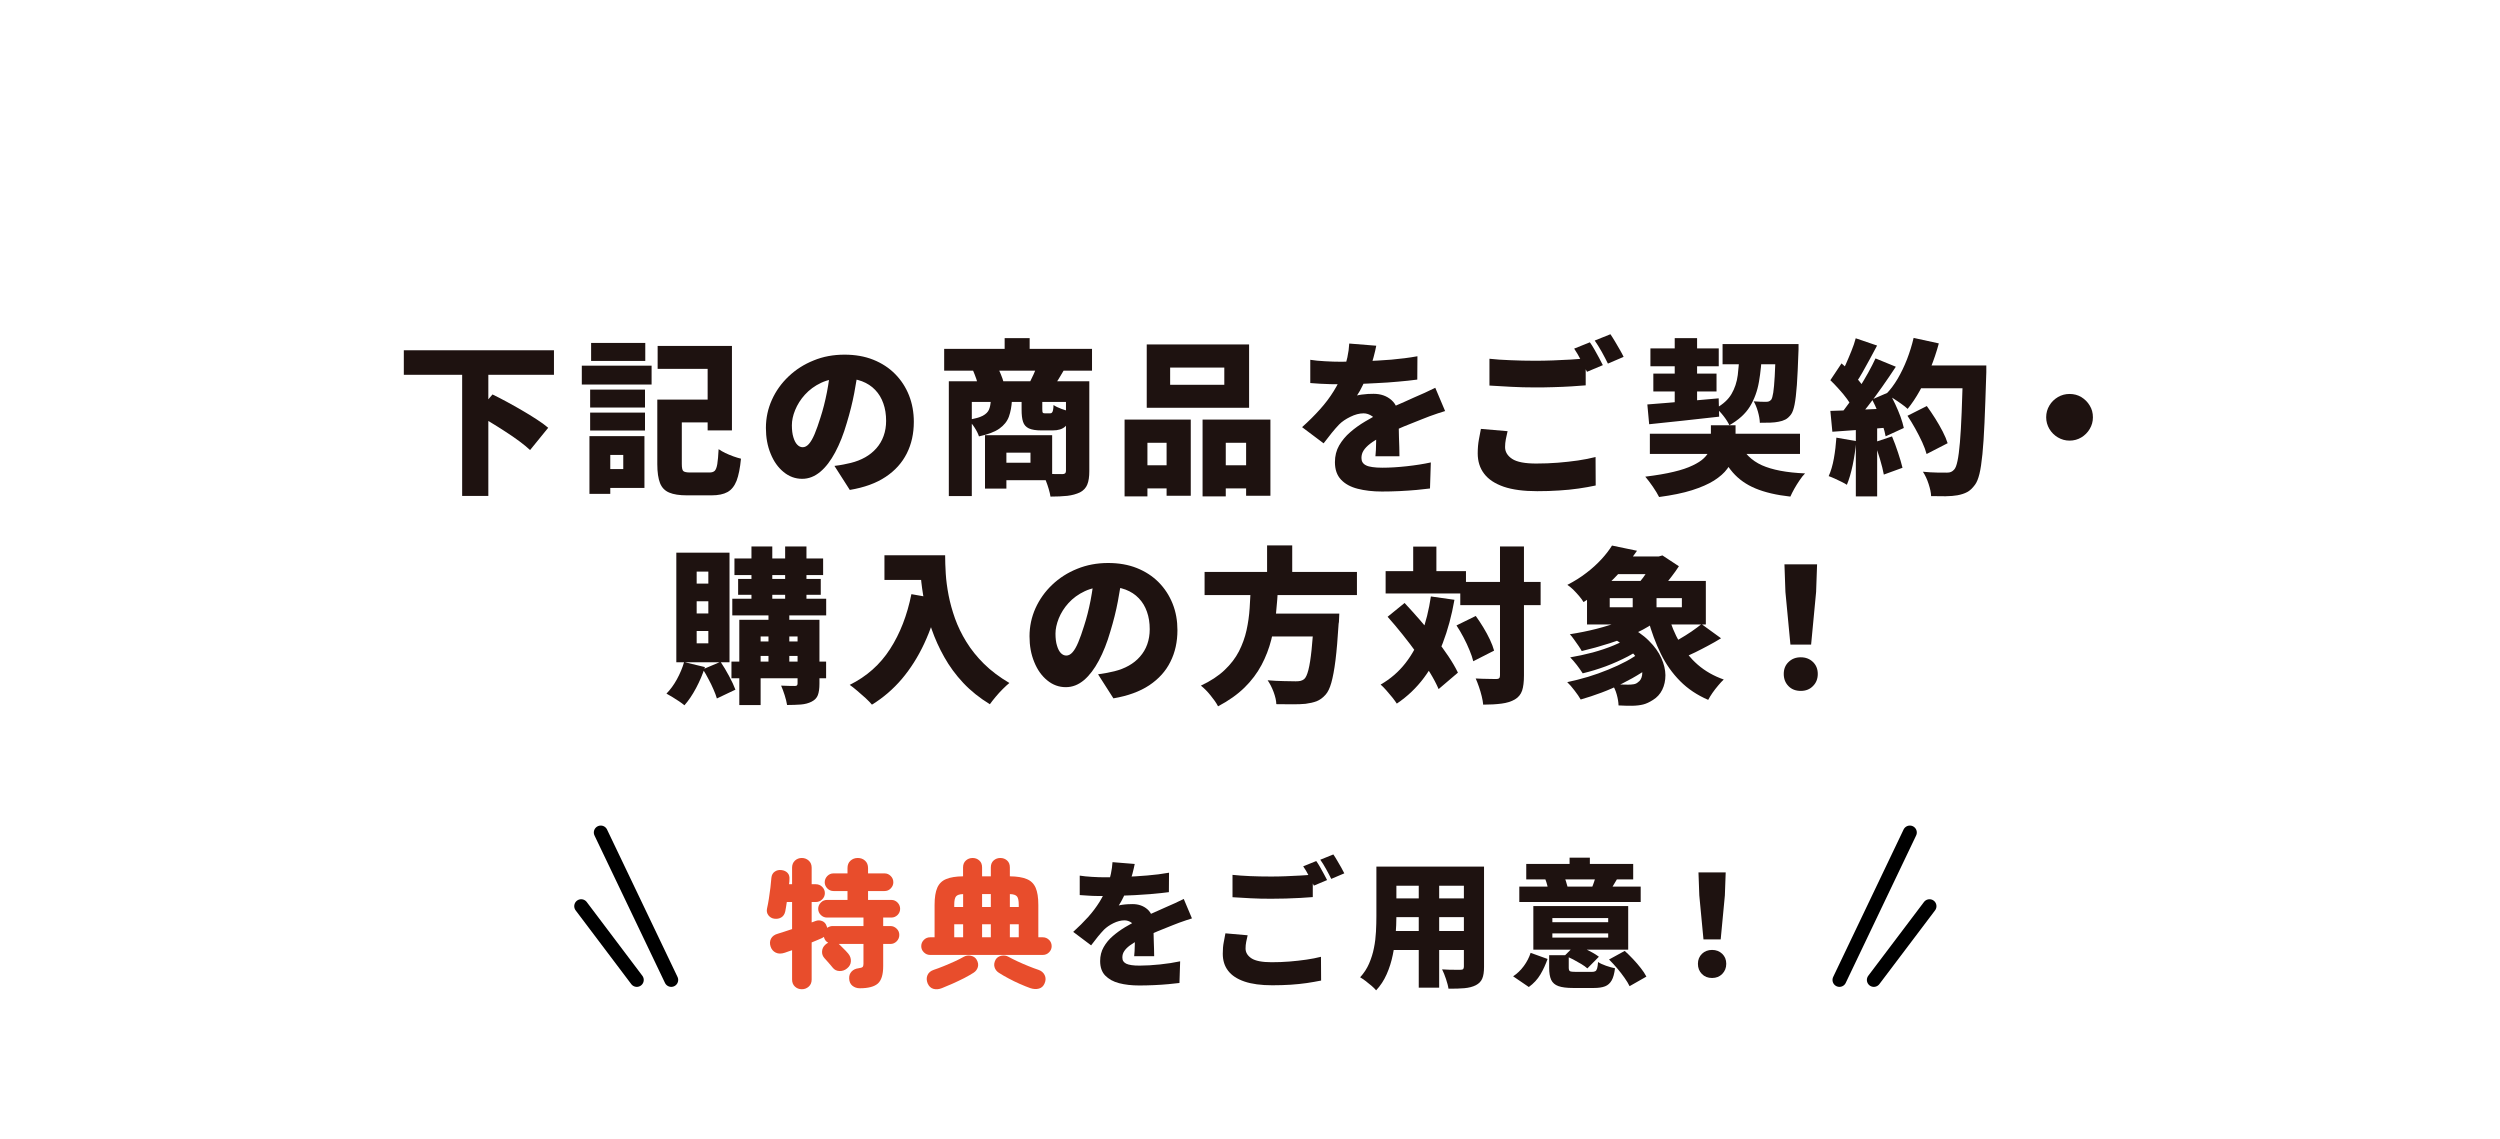 <?xml version="1.0" encoding="UTF-8"?><svg id="_レイヤー_2" xmlns="http://www.w3.org/2000/svg" width="360" height="164" viewBox="0 0 36 16.4"><defs><style>.cls-1,.cls-2{fill:none;}.cls-2{stroke:#000;stroke-linecap:round;stroke-miterlimit:10;stroke-width:.2px;}.cls-3{fill:#e84d2c;}.cls-4{fill:#1e1210;}</style></defs><g id="design"><path class="cls-4" d="M5.815,5.044h2.162v.353h-2.162v-.353ZM6.655,5.37h.377v1.771h-.377v-1.771ZM6.852,5.961l.24-.281c.062.03.13.065.204.105.074.04.148.082.222.125s.145.086.21.129c.065.042.121.082.166.121l-.261.321c-.04-.038-.091-.08-.153-.126-.062-.046-.128-.092-.2-.138-.072-.047-.145-.093-.218-.137-.074-.045-.144-.085-.209-.12Z"/><path class="cls-4" d="M8.378,5.266h1.005v.271h-1.005v-.271ZM8.488,6.28h.3v.832h-.3v-.832ZM8.498,5.61h.79v.259h-.79v-.259ZM8.498,5.941h.79v.259h-.79v-.259ZM8.512,4.938h.78v.259h-.78v-.259ZM8.656,6.28h.624v.746h-.624v-.271h.319v-.204h-.319v-.271ZM9.465,5.754h.353v.927c0,.055.007.089.021.102.015.014.048.021.101.021h.276c.034,0,.059-.008.076-.024.017-.018.029-.05.037-.098s.014-.119.019-.214c.026.018.057.036.095.055.038.018.077.034.118.049.041.015.077.025.109.033-.013.135-.034.24-.063.317-.03.076-.073.131-.13.163s-.134.048-.231.048h-.353c-.109,0-.194-.013-.257-.04-.062-.026-.106-.071-.132-.137-.025-.064-.039-.155-.039-.272v-.929ZM9.47,4.981h1.07v1.217h-.35v-.886h-.72v-.331ZM9.604,5.754h.768v.329h-.768v-.329Z"/><path class="cls-4" d="M12.366,5.271c-.018.122-.04.252-.065.39-.026.137-.062.281-.108.432-.046.16-.102.3-.166.42-.064.12-.135.214-.214.28-.08.067-.166.102-.261.102-.099,0-.188-.032-.268-.098-.079-.064-.142-.152-.187-.264-.046-.111-.068-.235-.068-.371,0-.143.029-.277.086-.404s.137-.239.24-.337.223-.175.36-.23c.137-.057.286-.084.446-.084.153,0,.291.024.414.073.122.049.227.117.314.205.087.088.154.19.201.309.046.117.069.244.069.38,0,.168-.033.32-.101.455s-.169.248-.305.338c-.136.091-.308.153-.516.188l-.221-.346c.051-.006.094-.013.129-.02.035-.008.07-.016.106-.023.077-.019.146-.046.208-.081s.116-.079.161-.13c.045-.051.08-.11.104-.177s.036-.139.036-.217c0-.093-.013-.177-.04-.252-.026-.075-.065-.14-.117-.194-.052-.055-.116-.096-.191-.125-.075-.028-.162-.043-.259-.043-.125,0-.234.021-.328.065s-.171.102-.234.171-.109.144-.141.222-.047.151-.047.219c0,.068.007.127.022.174.014.047.033.083.056.106.023.024.049.036.078.036.032,0,.062-.016.09-.048.028-.032.055-.079.082-.143s.054-.142.083-.234c.037-.113.068-.236.094-.368.025-.132.044-.261.055-.388l.401.012Z"/><path class="cls-4" d="M13.596,5.024h2.129v.314h-2.129v-.314ZM13.663,5.49h1.865v.298h-1.534v1.355h-.331v-1.653ZM14.267,5.764h.305c-.005.09-.02.169-.044.236-.025.068-.071.125-.137.172-.066.047-.165.084-.294.112-.011-.036-.032-.079-.063-.127s-.062-.085-.092-.112c.094-.015.165-.034.21-.058.045-.024.076-.055.09-.09.015-.036.023-.081.026-.134ZM14.009,5.332l.348-.056c.02.034.038.072.055.114s.031.08.039.111l-.362.07c-.005-.032-.015-.071-.031-.117-.016-.045-.032-.086-.048-.123ZM14.184,6.267h.308v.769h-.308v-.769ZM14.376,6.267h.775v.648h-.775v-.252h.463v-.145h-.463v-.252ZM14.467,4.869h.36v.345h-.36v-.345ZM14.712,5.762h.297v.129c0,.027.002.045.007.051.005.007.015.01.031.01h.074c.011,0,.02-.003.026-.009.006-.005.012-.017.016-.034s.007-.044.008-.077c.027.02.066.038.117.057s.095.031.133.039c-.015.105-.042.177-.082.214-.04.037-.1.056-.18.056h-.163c-.079,0-.139-.01-.18-.029s-.07-.051-.084-.095c-.015-.044-.021-.103-.021-.177v-.134ZM14.93,5.276l.389.056c-.029.05-.055.093-.078.131-.023.037-.044.069-.064.097l-.348-.055c.018-.035.036-.074.055-.115.019-.042.034-.079.045-.113ZM15.35,5.49h.336v1.296c0,.078-.009.143-.029.191-.019.048-.054.086-.105.113-.053.025-.114.042-.183.05-.068.007-.149.011-.242.011-.005-.032-.013-.068-.025-.108-.012-.04-.025-.08-.041-.12s-.031-.074-.047-.103c.054.003.11.005.168.006s.096.001.115.001.033-.004.041-.011c.008-.008.012-.019.012-.035v-1.291Z"/><path class="cls-4" d="M16.194,6.042h.953v1.097h-.348v-.763h-.276v.772h-.329v-1.106ZM16.338,6.7h.607v.333h-.607v-.333ZM16.513,4.96h1.474v.912h-1.474v-.912ZM16.85,5.293v.248h.78v-.248h-.78ZM17.317,6.042h.977v1.097h-.35v-.763h-.293v.772h-.334v-1.106ZM17.473,6.7h.65v.333h-.65v-.333Z"/><path class="cls-4" d="M19.818,4.979c-.008.043-.021.1-.04.17-.018.07-.045.15-.08.24-.022.051-.047.104-.075.16-.027.057-.054.105-.082.146.016-.005.039-.009.067-.013s.059-.007.09-.009c.031-.001.058-.002.081-.002.104,0,.19.03.259.091s.103.151.103.271c0,.033 0.0.073.001.119 0.0.045.002.093.003.143s.003.099.005.146c.001.048.002.091.002.129h-.346c.003-.025.005-.055.007-.089.001-.033.002-.069.003-.107s.001-.076.002-.113c.001-.036.001-.071.001-.105,0-.08-.02-.134-.059-.162-.039-.027-.081-.042-.124-.042-.061,0-.125.017-.191.05-.066.032-.121.069-.162.111-.035.037-.071.077-.106.121-.036.044-.075.094-.117.15l-.31-.233c.096-.086.182-.172.258-.257.076-.084.142-.172.198-.263.056-.09.103-.185.139-.284.022-.063.041-.131.057-.2.015-.069.024-.137.027-.2l.384.031ZM18.867,5.181c.061.01.132.017.214.021.082.005.154.007.218.007.104,0,.22-.002.347-.007.127-.005.257-.013.389-.023.132-.012.257-.027.376-.049l-.002.336c-.085.012-.178.021-.279.03-.101.009-.203.017-.307.021-.104.006-.203.01-.296.013-.093.002-.175.003-.246.003-.032,0-.072,0-.12-.001-.048-.001-.098-.003-.149-.006s-.099-.007-.144-.01v-.336ZM20.807,5.92c-.027.008-.061.019-.101.032s-.08.027-.12.042-.075.028-.105.041c-.074.028-.161.063-.263.105s-.208.091-.318.146c-.069.035-.125.069-.168.102-.043.033-.075.066-.096.099-.021.033-.031.068-.031.107,0,.025.005.047.016.064s.027.032.05.043c.023.012.054.02.092.025.039.006.086.009.142.009.107,0,.224-.007.351-.021s.243-.032.348-.055l-.012.375c-.048.006-.111.013-.191.021-.079.007-.163.013-.25.017s-.172.006-.252.006c-.131,0-.248-.014-.349-.04-.102-.026-.182-.07-.24-.132s-.087-.145-.087-.251c0-.089.02-.17.061-.241.041-.07.094-.135.16-.191.065-.057.137-.108.213-.153.077-.046.151-.087.223-.122.074-.038.138-.069.192-.095.054-.024.104-.047.151-.066.046-.021.092-.041.137-.062.053-.022.104-.045.155-.068.051-.023.102-.048.153-.073l.142.336Z"/><path class="cls-4" d="M21.709,6.21c-.01.04-.018.079-.025.115-.007.037-.011.074-.011.113,0,.068.034.125.102.17.068.045.184.067.347.067.107,0,.211-.004.312-.012.101-.008.197-.019.289-.032.092-.014.176-.03.253-.05l.002.41c-.077.017-.159.031-.247.044s-.181.022-.28.028c-.098.007-.204.01-.315.01-.195,0-.356-.021-.482-.064-.126-.044-.22-.105-.282-.187-.062-.08-.093-.179-.093-.294,0-.073.006-.14.017-.199.011-.059.021-.11.029-.153l.384.033ZM21.447,5.166c.09.01.19.017.303.021.112.005.232.008.362.008.08,0,.164-.002.251-.005.087-.003.172-.008.254-.012.082-.005.155-.011.217-.018v.389c-.056.005-.125.01-.208.015-.084.005-.17.009-.259.011-.09.003-.174.004-.252.004-.128,0-.247-.003-.355-.009-.109-.005-.212-.012-.312-.018v-.387ZM22.894,4.929c.021.028.043.063.066.104.023.041.046.081.067.121s.04.074.054.104l-.228.096c-.026-.05-.055-.106-.088-.169-.033-.063-.065-.118-.097-.165l.226-.091ZM23.19,4.813c.021.03.043.066.067.106.024.041.047.081.07.12s.04.072.053.1l-.226.097c-.024-.05-.054-.106-.089-.17-.035-.062-.069-.117-.101-.162l.226-.091Z"/><path class="cls-4" d="M24.637,6.124h.355v.252c0,.062-.009.126-.026.189-.018.064-.049.126-.094.186-.044.061-.108.116-.19.169-.083.052-.188.098-.317.139s-.287.073-.474.098c-.021-.042-.051-.092-.09-.149-.04-.058-.076-.105-.109-.144.162-.02.298-.043.409-.07.111-.026.202-.057.272-.091.07-.033.125-.068.163-.105.039-.037.065-.075.079-.114.015-.039.022-.078.022-.116v-.242ZM23.722,5.824c.088-.007.188-.015.301-.024s.231-.02.355-.031c.124-.011.248-.022.371-.033l.007.264c-.177.021-.355.04-.533.059-.177.019-.336.035-.475.05l-.026-.283ZM23.758,6.246h2.162v.291h-2.162v-.291ZM23.766,5.017h.984v.257h-.984v-.257ZM23.808,5.38h.91v.257h-.91v-.257ZM24.116,4.869h.322v.983l-.322.034v-1.018ZM25.049,5.058h.324c-.006.16-.021.307-.044.44-.023.133-.067.253-.131.357s-.163.193-.295.268c-.018-.038-.045-.082-.083-.131s-.074-.087-.109-.114c.103-.058.177-.126.223-.205s.077-.17.09-.273c.013-.104.022-.218.025-.342ZM25.049,6.381c.067.146.175.252.323.319.148.066.355.106.621.117-.026.025-.052.059-.079.099-.027.04-.053.081-.076.122-.023.042-.042.079-.057.113-.202-.022-.369-.062-.501-.117-.133-.055-.242-.132-.329-.232-.086-.1-.161-.227-.223-.38l.321-.041ZM24.805,4.955h.888v.29h-.888v-.29ZM25.57,4.955h.329v.075c0,.021-.001.037-.002.05-.006.188-.014.344-.022.464-.009.121-.02.215-.033.281s-.03.113-.05.141c-.026.035-.053.06-.082.075s-.062.026-.099.032c-.032.007-.071.011-.118.013-.046.001-.097.002-.151.002-.002-.048-.011-.102-.028-.161-.017-.059-.037-.108-.061-.148.037.003.071.005.102.006s.056.001.076.001c.016,0,.029-.002.041-.006s.022-.013.034-.025c.011-.016.021-.05.029-.102s.015-.13.021-.234c.005-.104.011-.24.016-.41v-.053Z"/><path class="cls-4" d="M26.443,6.302l.286.05c-.01.115-.026.229-.05.344-.024.113-.052.209-.084.285-.019-.013-.045-.027-.077-.043-.032-.016-.065-.031-.099-.047s-.062-.026-.086-.035c.032-.07.057-.155.075-.255.018-.101.029-.2.036-.299ZM26.357,5.475l.161-.242c.042.035.084.075.128.119.044.044.084.087.121.129.037.043.065.082.084.119l-.175.273c-.018-.038-.044-.081-.079-.128-.035-.048-.074-.095-.117-.142-.042-.048-.084-.09-.124-.129ZM26.357,5.917c.114-.003.25-.008.408-.016.158-.007.319-.015.482-.022l-.002.273c-.15.013-.301.025-.451.036-.15.012-.287.021-.408.029l-.029-.301ZM27.007,5.161l.293.12c-.061.093-.126.189-.196.288-.069.1-.14.194-.21.284-.07.091-.137.17-.199.236l-.208-.105c.046-.054.093-.115.142-.184.048-.067.095-.139.142-.212.046-.074.09-.147.131-.221.041-.074.076-.143.106-.207ZM26.722,4.871l.308.105c-.034.064-.069.129-.104.194-.036.065-.071.129-.104.188-.034.061-.066.112-.099.157l-.232-.094c.029-.05.058-.106.086-.17.029-.064.056-.13.083-.196s.048-.128.063-.186ZM26.724,6.078h.307v1.07h-.307v-1.07ZM26.959,5.752l.242-.105c.032.054.062.112.091.174s.054.122.076.181c.021.06.037.113.047.161l-.262.12c-.008-.046-.022-.1-.042-.161-.02-.061-.043-.123-.069-.188-.026-.064-.054-.125-.083-.181ZM26.991,6.369l.254-.085c.03.072.06.15.087.234.028.084.049.156.064.218l-.269.098c-.011-.062-.03-.137-.056-.225-.026-.087-.053-.167-.081-.24ZM27.557,4.866l.362.079c-.032.12-.072.238-.119.355-.047.116-.099.226-.155.326-.056.101-.115.188-.175.262-.022-.021-.052-.045-.09-.072s-.077-.054-.117-.079-.074-.046-.103-.062c.061-.062.116-.136.167-.222.05-.086.095-.179.134-.279.039-.102.071-.203.095-.308ZM27.468,5.987l.278-.14c.04.055.08.113.12.177s.076.126.108.188c.032.062.056.119.072.17l-.303.156c-.013-.05-.034-.106-.063-.17-.03-.064-.063-.13-.1-.196s-.074-.128-.113-.186ZM27.586,5.263h.833v.328h-.833v-.328ZM28.267,5.263h.336v.097c0,.025-.001.045-.002.059-.008.261-.016.483-.024.666-.008.184-.018.335-.03.455-.012.12-.026.215-.043.284s-.038.121-.063.155c-.037.051-.075.087-.114.107-.039.021-.086.036-.14.046-.045.008-.102.013-.17.014-.069,0-.139,0-.209-.002-.001-.049-.014-.107-.036-.175s-.049-.126-.082-.176c.074.007.142.011.204.012.062,0,.109.001.142.001.024,0,.043-.003.059-.01.016-.007.03-.018.044-.033.02-.02.036-.062.049-.125.014-.064.025-.153.035-.268.01-.114.018-.258.025-.43s.014-.376.021-.611v-.066Z"/><path class="cls-4" d="M29.802,5.673c.062,0,.119.015.169.045.05.031.091.071.121.122.031.05.046.106.046.169,0,.061-.015.116-.046.168-.03.051-.071.092-.121.122s-.107.046-.169.046c-.061,0-.117-.016-.168-.046-.051-.03-.092-.071-.123-.122-.03-.052-.046-.107-.046-.168,0-.062.016-.119.046-.169.03-.051.071-.091.123-.122.051-.03.107-.045.168-.045Z"/><path class="cls-4" d="M9.851,9.534l.3.072c-.032.103-.075.203-.128.303-.053.099-.109.182-.167.247-.02-.017-.045-.035-.077-.057-.032-.021-.064-.042-.097-.062-.033-.02-.061-.036-.085-.049.056-.057.106-.125.151-.207.044-.081.079-.163.103-.247ZM9.739,7.958h.766v1.579h-.766v-1.579ZM10.032,8.231v.173h.168v-.173h-.168ZM10.032,8.658v.176h.168v-.176h-.168ZM10.032,9.086v.178h.168v-.178h-.168ZM10.122,9.638l.254-.108c.042.062.083.131.123.206.04.074.07.139.091.195l-.267.127c-.011-.038-.027-.082-.049-.131-.021-.049-.045-.099-.072-.148-.026-.051-.053-.098-.081-.141ZM10.533,9.527h1.363v.24h-1.363v-.24ZM10.545,8.622h1.352v.24h-1.352v-.24ZM10.576,8.042h1.277v.239h-1.277v-.239ZM10.629,8.337h1.19v.228h-1.19v-.228ZM10.646,8.925h.974v.24h-.667v.988h-.307v-1.229ZM10.797,9.237h.823v.208h-.823v-.208ZM10.821,7.869h.3v.863h-.3v-.863ZM11.066,8.735h.3v.854h-.3v-.854ZM11.486,8.925h.314v.922c0,.068-.008.123-.023.163s-.045.071-.09.094-.096.036-.154.041c-.058.004-.124.007-.199.007-.007-.042-.018-.089-.035-.142-.017-.053-.034-.099-.051-.137.037.001.076.003.117.004.042,0,.069.001.082.001.014,0,.024-.003.03-.009.005-.006.008-.015.008-.027v-.917ZM11.306,7.869h.307v.863h-.307v-.863Z"/><path class="cls-4" d="M13.125,8.556l.401.071c-.055.234-.127.447-.217.64-.09.193-.198.363-.323.511-.125.146-.268.27-.43.369-.021-.025-.051-.057-.09-.093-.04-.035-.08-.071-.122-.107s-.078-.064-.108-.085c.243-.12.437-.292.581-.516.144-.223.246-.486.307-.79ZM12.736,7.996h.682v.355h-.682v-.355ZM13.247,7.996h.363c0,.078.003.167.009.266.006.098.02.201.041.311.021.108.052.22.092.333.041.114.095.226.163.336.068.111.153.217.254.317s.224.192.366.276c-.026.021-.057.049-.094.086-.037.037-.072.075-.105.115s-.061.075-.082.105c-.147-.09-.275-.192-.383-.307-.108-.115-.199-.239-.273-.371-.075-.132-.135-.267-.182-.402s-.082-.269-.106-.399c-.025-.131-.042-.253-.051-.367s-.013-.214-.013-.299Z"/><path class="cls-4" d="M16.162,8.272c-.018.121-.04.251-.065.389-.026.138-.062.281-.108.432-.046.16-.102.3-.166.42-.064.12-.135.214-.214.281-.08.067-.166.101-.261.101-.099,0-.188-.032-.268-.098-.079-.064-.142-.152-.187-.264-.046-.111-.068-.234-.068-.371,0-.142.029-.276.086-.404.058-.127.137-.239.24-.337s.223-.175.36-.23c.137-.056.286-.084.446-.084.153,0,.291.024.414.073.122.049.227.117.314.205.087.088.154.191.201.309s.069.244.069.38c0,.168-.033.32-.101.455-.067.136-.169.248-.305.339-.136.09-.308.153-.516.188l-.221-.346c.051-.007.094-.014.129-.021.035-.008.07-.015.106-.023.077-.019.146-.046.208-.081s.116-.078.161-.13c.045-.051.08-.109.104-.176s.036-.14.036-.218c0-.093-.013-.177-.04-.252-.026-.075-.065-.14-.117-.194-.052-.055-.116-.096-.191-.125-.075-.028-.162-.043-.259-.043-.125,0-.234.022-.328.066s-.171.101-.234.17-.109.144-.141.222c-.031.079-.047.151-.047.219,0,.069.007.127.022.174.014.048.033.083.056.107.023.023.049.035.078.035.032,0,.062-.016.09-.048.028-.031.055-.079.082-.143s.054-.141.083-.234c.037-.113.068-.236.094-.368.025-.132.044-.261.055-.388l.401.013Z"/><path class="cls-4" d="M18.014,8.437h.391c-.006.13-.017.26-.03.391-.014.13-.037.259-.069.385-.032.126-.079.248-.14.363-.062.116-.143.225-.244.324s-.228.19-.382.271c-.025-.049-.062-.101-.108-.157-.046-.058-.093-.104-.139-.141.139-.065.253-.14.341-.224.088-.083.157-.173.207-.27.049-.097.086-.198.109-.303.023-.104.038-.211.045-.319.007-.107.013-.215.018-.32ZM17.346,8.236h2.194v.333h-2.194v-.333ZM18.158,8.836h.897v.329h-.897v-.329ZM18.246,7.854h.362v.509h-.362v-.509ZM18.926,8.836h.36c-.001.037-.003.066-.004.089-0.0.022-.002.042-.006.058-.013.213-.028.388-.045.525s-.038.246-.06.324-.05.136-.084.173c-.04.045-.083.075-.128.093-.045.017-.099.029-.16.037-.05.005-.112.007-.187.007s-.153-.001-.233-.002c-.001-.052-.015-.109-.039-.175-.024-.064-.053-.121-.086-.169.082.007.161.011.236.012.076.002.133.003.169.003.027,0,.05-.002.068-.006s.036-.013.052-.025c.024-.02.044-.063.062-.133.018-.07.033-.167.046-.292s.025-.28.035-.466l.002-.053Z"/><path class="cls-4" d="M20.605,8.589l.339.048c-.04.228-.096.435-.168.623-.072.188-.162.354-.271.5s-.239.27-.391.372c-.015-.023-.036-.053-.063-.087-.028-.035-.058-.069-.088-.104s-.058-.062-.082-.083c.141-.081.26-.184.356-.307.097-.124.175-.266.235-.428.06-.161.104-.34.133-.535ZM19.953,8.224h1.157v.322h-1.157v-.322ZM19.981,8.882l.245-.199c.07.075.143.156.218.242.075.087.148.174.22.263s.135.176.192.261.103.164.138.237l-.278.237c-.031-.073-.073-.153-.127-.241-.054-.087-.115-.177-.183-.27-.067-.093-.137-.185-.21-.276-.073-.091-.144-.176-.214-.254ZM20.35,7.871h.334v.552h-.334v-.552ZM20.972,9.007l.279-.137c.037.051.073.106.109.165.036.06.068.118.095.176.027.058.047.11.06.158l-.3.153c-.011-.046-.029-.1-.054-.159-.025-.061-.053-.122-.086-.184-.033-.062-.066-.12-.102-.173ZM21.028,8.38h1.157v.334h-1.157v-.334ZM21.599,7.869h.346v1.857c0,.093-.009.166-.027.22-.019.054-.053.096-.104.126s-.115.05-.192.06c-.077.01-.165.015-.264.015-.003-.035-.01-.075-.021-.12s-.024-.09-.04-.136c-.016-.045-.031-.086-.047-.121.062.003.122.006.179.006.057.001.096.002.116.002.021,0,.035-.004.043-.012.008-.007.012-.021.012-.042v-1.854Z"/><path class="cls-4" d="M23.629,9.386l.242.127c-.069.061-.147.119-.234.174-.087.056-.18.107-.277.156s-.197.093-.299.131-.201.071-.299.099c-.021-.037-.05-.08-.089-.13-.038-.05-.073-.09-.105-.12.098-.021.197-.046.298-.076.101-.031.198-.065.292-.104.095-.038.182-.079.263-.122.081-.044.15-.089.208-.135ZM23.213,7.856l.36.075c-.096.141-.206.272-.329.396-.123.124-.271.238-.441.343-.016-.027-.038-.058-.065-.089-.027-.032-.056-.062-.085-.092-.03-.028-.058-.051-.083-.067.103-.053.194-.11.276-.174.082-.062.153-.128.215-.195s.112-.133.152-.197ZM23.634,8.795l.256.12c-.089.072-.197.138-.321.196-.125.058-.256.109-.393.153s-.27.081-.399.111c-.011-.021-.027-.046-.048-.077-.021-.03-.042-.061-.064-.091-.021-.03-.041-.055-.059-.074.128-.02.256-.045.385-.078.128-.033.25-.071.362-.115s.206-.093.28-.146ZM23.475,9.167l.228.113c-.072.061-.159.118-.26.172-.102.053-.208.101-.32.143-.112.041-.223.075-.332.101-.021-.033-.049-.073-.084-.119-.035-.045-.067-.082-.096-.111.105-.018.213-.041.323-.07.109-.03.212-.064.307-.104s.173-.08.234-.124ZM22.853,8.365h1.711v.627h-1.711v-.627ZM23.18,8.613v.132h1.039v-.132h-1.039ZM23.199,9.177l.23-.168c.129.064.235.137.315.218.081.08.141.163.179.249.039.086.058.168.059.246 0.0.078-.015.148-.046.211s-.076.111-.133.146c-.05.032-.096.054-.14.065-.043.011-.097.018-.161.019-.03,0-.062,0-.095-.001s-.066-.002-.1-.004c-.001-.046-.01-.099-.026-.157-.016-.058-.039-.109-.07-.154.042.005.084.008.125.01.042.001.078.002.108.002.029,0,.056-.002.081-.006s.046-.014.063-.03c.03-.019.05-.052.058-.099.008-.046-.001-.1-.026-.161s-.072-.126-.141-.192c-.068-.066-.162-.131-.282-.193ZM23.245,8.013h.703v.255h-.703v-.255ZM23.511,8.503h.343v.4h-.343v-.4ZM23.806,8.013h.08l.053-.015.237.156c-.03.047-.066.098-.108.152-.042.056-.085.108-.129.16-.045.051-.087.096-.127.134-.032-.025-.072-.054-.121-.086s-.092-.059-.128-.079c.032-.034.064-.072.097-.116s.062-.089.089-.133.046-.081.059-.111v-.062ZM24.022,8.852c.04.145.095.277.165.4.069.122.157.229.261.32.105.091.229.162.374.213-.024.022-.051.051-.08.086-.029.034-.056.069-.082.106-.025.037-.046.07-.062.101-.158-.068-.293-.158-.404-.27s-.204-.242-.278-.393-.136-.317-.186-.502l.293-.062ZM24.502,8.987l.281.204c-.059.037-.121.072-.185.106-.064.035-.126.066-.188.097-.062.029-.119.056-.172.077l-.221-.18c.051-.023.106-.053.166-.088.059-.034.117-.07.173-.108.056-.039.105-.075.146-.108Z"/><path class="cls-4" d="M25.931,9.949c-.072,0-.131-.022-.177-.069-.045-.046-.068-.104-.068-.175s.023-.128.07-.173.104-.067.175-.067c.07,0,.128.022.175.067s.07.103.07.173-.023.129-.07.175c-.046.047-.104.069-.175.069ZM25.782,9.282l-.072-.758-.014-.398h.47l-.014.398-.072.758h-.297Z"/><path class="cls-3" d="M11.546,14.245c-.039,0-.072-.013-.099-.038s-.041-.059-.041-.102v-.422c-.02.007-.039.013-.056.019-.017.006-.033.012-.048.017-.051.017-.094.017-.131-.001-.037-.018-.062-.048-.075-.089-.013-.041-.011-.079.007-.113s.051-.058.099-.071c.028-.01.06-.02.095-.03.035-.011.071-.022.109-.036v-.39h-.076c-.004.025-.008.049-.011.072-.003.023-.007.043-.011.062-.009.042-.029.071-.058.088-.029.018-.063.023-.102.018-.035-.005-.062-.022-.084-.05-.021-.028-.027-.062-.018-.1.009-.04.018-.086.026-.139.008-.053.015-.105.022-.158.006-.053.011-.1.014-.141.004-.04.02-.07.048-.089.028-.02.06-.027.096-.023.038.004.067.018.089.041.022.023.031.056.027.097,0,.02-.002.042-.006.066h.044v-.238c0-.042.014-.077.041-.102s.06-.038.099-.038c.039,0,.072.013.1.038.028.025.042.06.042.102v.238h.06c.036,0,.067.013.092.038.025.025.038.056.038.09,0,.035-.013.065-.038.09-.025.025-.056.038-.092.038h-.06v.294l.06-.022c.031-.011.062-.01.093.003s.052.037.063.073c.002.004.004.008.005.012s.001.008.003.012c.024-.017.05-.026.078-.026h.444v-.122h-.524c-.035,0-.064-.012-.09-.037-.025-.025-.038-.055-.038-.089s.013-.064.038-.09.055-.038.09-.038h.294v-.128h-.202c-.035,0-.064-.013-.089-.038-.024-.025-.037-.055-.037-.088,0-.035.013-.064.037-.09.025-.025.054-.038.089-.038h.202v-.076c0-.045.014-.081.043-.107s.064-.039.105-.039c.042,0,.077.013.105.039.029.026.043.062.043.107v.076h.238c.035,0,.064.013.089.038s.037.055.037.09c0,.033-.012.062-.037.088s-.054.038-.089.038h-.238v.128h.336c.035,0,.064.013.089.038.024.025.037.055.037.09s-.013.064-.037.089c-.025.024-.055.037-.089.037h-.118v.122h.104c.035,0,.064.013.09.038s.038.055.038.09c0,.036-.013.067-.038.092s-.055.038-.09.038h-.104v.32c0,.122-.026.205-.077.25s-.138.068-.259.068c-.042,0-.077-.012-.107-.036-.03-.024-.046-.06-.047-.106-.001-.04.01-.073.035-.099.024-.026.058-.042.099-.047.03-.004.05-.01.059-.018.008-.008.013-.023.013-.044v-.288h-.356c.004.002.01.008.018.016.005.005.016.016.032.032.016.016.033.033.05.05.017.018.029.031.036.04.028.034.041.07.039.111-.002.041-.02.075-.055.103-.031.026-.067.039-.108.038-.042-.001-.075-.018-.1-.05-.005-.008-.017-.021-.033-.04s-.033-.038-.05-.057c-.017-.019-.028-.032-.035-.039-.025-.028-.037-.061-.034-.099.002-.038.019-.07.048-.095.006-.007.013-.012.02-.016.006-.004.013-.008.02-.012-.032-.016-.053-.044-.062-.084-.005.004-.011.008-.018.012-.007.004-.013.007-.02.01-.019.008-.04.017-.063.027-.023.01-.048.021-.075.031v.534c0,.043-.014.077-.042.102-.028.025-.061.038-.1.038Z"/><path class="cls-3" d="M13.394,13.751c-.035,0-.064-.012-.09-.037-.025-.024-.038-.054-.038-.089,0-.036.013-.066.038-.091.025-.025.055-.037.09-.037h.064v-.466c0-.107.013-.189.039-.248s.069-.101.129-.125c.06-.025.141-.038.242-.039v-.128c0-.043.014-.076.041-.1s.06-.036.097-.036c.038,0,.069.012.096.036s.04.057.04.1v.128h.126v-.128c0-.043.013-.076.04-.1s.059-.036.096-.036c.039,0,.071.012.098.036.027.024.04.057.04.1v.128c.102.001.182.014.242.039.06.024.103.066.129.125s.039.141.039.248v.466h.064c.035,0,.064.012.09.037.025.024.038.055.038.091,0,.035-.013.064-.038.089-.025.025-.055.037-.09.037h-1.622ZM13.564,14.229c-.045.018-.086.021-.124.01-.037-.011-.064-.037-.082-.078-.017-.043-.018-.083-.002-.119.016-.037.047-.062.092-.077.04-.013.087-.031.142-.053.054-.022.108-.045.16-.069.052-.024.094-.045.126-.064.033-.019.068-.024.105-.016.037.008.064.026.081.054.023.039.029.075.019.109-.01.034-.03.061-.061.081-.039.025-.084.051-.138.079-.054.027-.108.053-.164.078-.056.025-.107.046-.154.065ZM13.741,13.061h.128v-.186c-.052.001-.086.013-.103.034s-.025.062-.025.122v.03ZM13.741,13.497h.128v-.188h-.128v.188ZM14.142,13.061h.126v-.186h-.126v.186ZM14.142,13.497h.126v-.188h-.126v.188ZM14.836,14.229c-.042-.015-.092-.035-.149-.06s-.112-.052-.166-.081c-.054-.028-.1-.056-.139-.081-.031-.02-.051-.047-.061-.081-.01-.034-.004-.07.017-.109.018-.028.044-.046.081-.054.037-.008.072-.003.105.016.034.019.076.04.127.064.052.024.104.047.159.069s.102.04.142.053c.042.014.073.039.091.076.018.038.018.077-.001.12-.017.04-.044.065-.082.075-.037.01-.079.008-.124-.007ZM14.542,13.061h.128v-.03c0-.06-.008-.101-.025-.122s-.051-.033-.103-.034v.186ZM14.542,13.497h.128v-.188h-.128v.188Z"/><path class="cls-4" d="M16.34,12.441c-.007.036-.018.084-.033.142-.016.059-.038.125-.067.2-.019.042-.039.087-.062.134-.022.047-.045.087-.068.122.013-.004.032-.008.056-.011.024-.003.049-.006.075-.007.026-.001.048-.002.067-.002.086,0,.158.025.216.076.057.051.086.126.086.226,0,.028 0.0.061.001.099 0.0.038.001.078.003.119s.003.082.004.122c.001.04.002.076.002.108h-.288c.002-.021.004-.046.006-.074.001-.028.002-.058.003-.09 0-.032.001-.063.002-.094.001-.031.001-.06.001-.088,0-.066-.016-.111-.049-.135s-.067-.035-.103-.035c-.051,0-.104.014-.159.041-.055.027-.1.059-.135.093-.029.031-.059.064-.089.101-.03.037-.062.078-.097.125l-.258-.194c.08-.072.151-.143.215-.214s.118-.144.165-.219c.046-.075.085-.154.116-.237.019-.053.035-.109.047-.167s.02-.114.023-.167l.32.026ZM15.548,12.609c.051.008.11.014.178.018.068.004.128.006.182.006.087,0,.183-.002.289-.006s.214-.011.324-.02.214-.022.313-.04l-.002.28c-.071.009-.148.018-.232.025s-.169.013-.256.018c-.086.004-.169.008-.247.01-.078.002-.146.003-.205.003-.027,0-.06-0-.1-.001-.04-0-.082-.002-.124-.005-.043-.002-.083-.005-.12-.008v-.28ZM17.164,13.225c-.023.007-.051.016-.084.027-.034.011-.067.023-.1.035s-.063.023-.088.034c-.062.024-.135.053-.219.088s-.173.075-.265.122c-.057.029-.104.058-.14.085-.036.027-.063.055-.08.082-.018.027-.026.057-.026.089,0,.021.004.04.013.054s.023.026.042.036c.02.009.045.017.077.021.032.005.071.007.118.007.089,0,.187-.006.292-.017.105-.011.202-.026.29-.045l-.01.312c-.04.005-.093.011-.159.017-.066.006-.136.011-.209.014s-.143.005-.21.005c-.109,0-.206-.011-.291-.033-.084-.022-.151-.059-.2-.11-.049-.051-.073-.121-.073-.209,0-.074.017-.142.051-.201.034-.06.078-.113.133-.16s.114-.09.178-.128c.064-.038.126-.072.186-.101.062-.032.115-.058.16-.079.045-.021.087-.039.126-.056s.077-.034.114-.051c.044-.019.087-.038.129-.057.042-.019.084-.04.127-.061l.118.28Z"/><path class="cls-4" d="M17.966,13.468c-.008.033-.015.065-.021.096s-.009.062-.009.094c0,.057.028.104.085.142.057.037.153.056.289.056.089,0,.176-.003.26-.01.084-.007.165-.016.241-.027.077-.011.147-.025.211-.041l.002.342c-.064.013-.133.025-.206.036-.073.01-.151.019-.233.024s-.17.008-.263.008c-.163,0-.296-.018-.402-.054-.105-.036-.184-.088-.235-.155-.052-.067-.077-.149-.077-.245,0-.061.004-.117.014-.166.009-.049.017-.092.024-.128l.32.028ZM17.748,12.598c.075.008.159.014.252.018.093.004.194.006.302.006.067,0,.136-.001.209-.004.073-.003.144-.006.212-.01.069-.004.129-.008.181-.014v.324c-.046.004-.104.008-.174.012s-.142.007-.216.009-.145.003-.21.003c-.106,0-.205-.002-.296-.007s-.177-.01-.26-.015v-.322ZM18.954,12.399c.017.024.036.053.055.087.02.034.038.068.056.101.018.034.033.062.045.086l-.19.08c-.021-.041-.046-.088-.073-.141-.027-.053-.054-.099-.081-.137l.188-.076ZM19.2,12.304c.018.025.036.055.056.089s.04.067.058.1.033.06.044.083l-.188.08c-.02-.042-.045-.088-.074-.141s-.057-.098-.084-.135l.188-.076Z"/><path class="cls-4" d="M19.82,12.479h.288v.716c0,.081-.004.17-.011.266-.007.096-.021.193-.041.29-.02.098-.049.19-.088.278-.039.088-.089.165-.152.232-.015-.019-.037-.041-.065-.065-.029-.025-.058-.048-.088-.071-.03-.022-.056-.04-.077-.052.055-.06.098-.126.129-.198.031-.072.055-.147.07-.225.016-.078.025-.156.029-.234.004-.078.006-.152.006-.223v-.714ZM19.988,12.479h1.19v.276h-1.19v-.276ZM19.988,12.937h1.198v.27h-1.198v-.27ZM19.988,13.406h1.208v.274h-1.208v-.274ZM20.43,12.592h.294v1.63h-.294v-1.63ZM21.08,12.479h.29v1.444c0,.072-.008.128-.026.169-.017.041-.048.072-.092.095-.045.023-.1.037-.164.043s-.141.008-.23.007c-.005-.039-.018-.085-.036-.14s-.037-.101-.056-.138c.034.003.068.004.104.005.036.001.069.001.098.001h.062c.019,0,.032-.003.039-.01s.011-.019.011-.036v-1.44Z"/><path class="cls-4" d="M22.285,13.809c-.027.077-.061.152-.103.223s-.098.131-.167.181l-.226-.154c.059-.039.11-.088.154-.148s.077-.124.098-.19l.244.088ZM23.626,12.767v.222h-1.748v-.222h1.748ZM23.518,12.441v.222h-1.54v-.222h1.54ZM23.446,13.047v.628h-1.366v-.628h1.366ZM22.517,12.607c.012.025.023.054.033.084.01.031.018.058.023.08l-.276.06c-.002-.024-.008-.052-.017-.085-.008-.033-.018-.062-.029-.089l.266-.05ZM22.59,13.935c0,.028.006.045.019.051.013.006.041.009.083.009h.23c.023,0,.04-.003.051-.01.011-.006.02-.02.026-.041.006-.021.01-.051.013-.091.028.019.066.037.115.054.049.017.092.029.129.036-.009.076-.025.135-.048.175s-.054.069-.095.085c-.041.016-.095.024-.163.024h-.294c-.093,0-.165-.009-.215-.027-.05-.018-.084-.048-.104-.09-.019-.042-.029-.099-.029-.171v-.184h.282v.18ZM22.354,13.28h.804v-.06h-.804v.06ZM22.354,13.501h.804v-.06h-.804v.06ZM22.688,13.605c.037.014.077.03.12.05.042.02.083.04.121.061.038.021.069.041.095.061l-.166.168c-.022-.02-.052-.042-.089-.064-.037-.022-.076-.044-.117-.066-.041-.021-.081-.04-.118-.056l.154-.154ZM22.894,12.35v.254h-.292v-.254h.292ZM23.285,12.66c-.021.036-.041.067-.057.095s-.032.051-.045.071l-.256-.052c.011-.026.021-.055.031-.085.01-.03.018-.057.023-.081l.304.052ZM23.396,13.693c.039.035.078.074.119.117.041.043.078.087.112.13.034.043.061.084.081.123l-.242.138c-.017-.036-.042-.077-.074-.122-.032-.045-.067-.091-.106-.137-.039-.046-.078-.087-.116-.125l.226-.124Z"/><path class="cls-4" d="M24.654,14.083c-.06,0-.109-.019-.147-.058-.038-.039-.057-.087-.057-.146,0-.059.02-.106.058-.144.039-.037.087-.056.146-.056s.107.019.146.056c.039.038.058.085.058.144,0,.059-.02.107-.058.146-.039.039-.087.058-.146.058ZM24.53,13.527l-.06-.632-.012-.332h.392l-.012.332-.06.632h-.248Z"/><line class="cls-2" x1="8.651" y1="11.988" x2="9.666" y2="14.111"/><line class="cls-2" x1="8.369" y1="13.049" x2="9.17" y2="14.111"/><line class="cls-2" x1="27.502" y1="11.988" x2="26.488" y2="14.111"/><line class="cls-2" x1="27.785" y1="13.049" x2="26.983" y2="14.111"/><rect class="cls-1" width="36" height="16.4"/></g></svg>